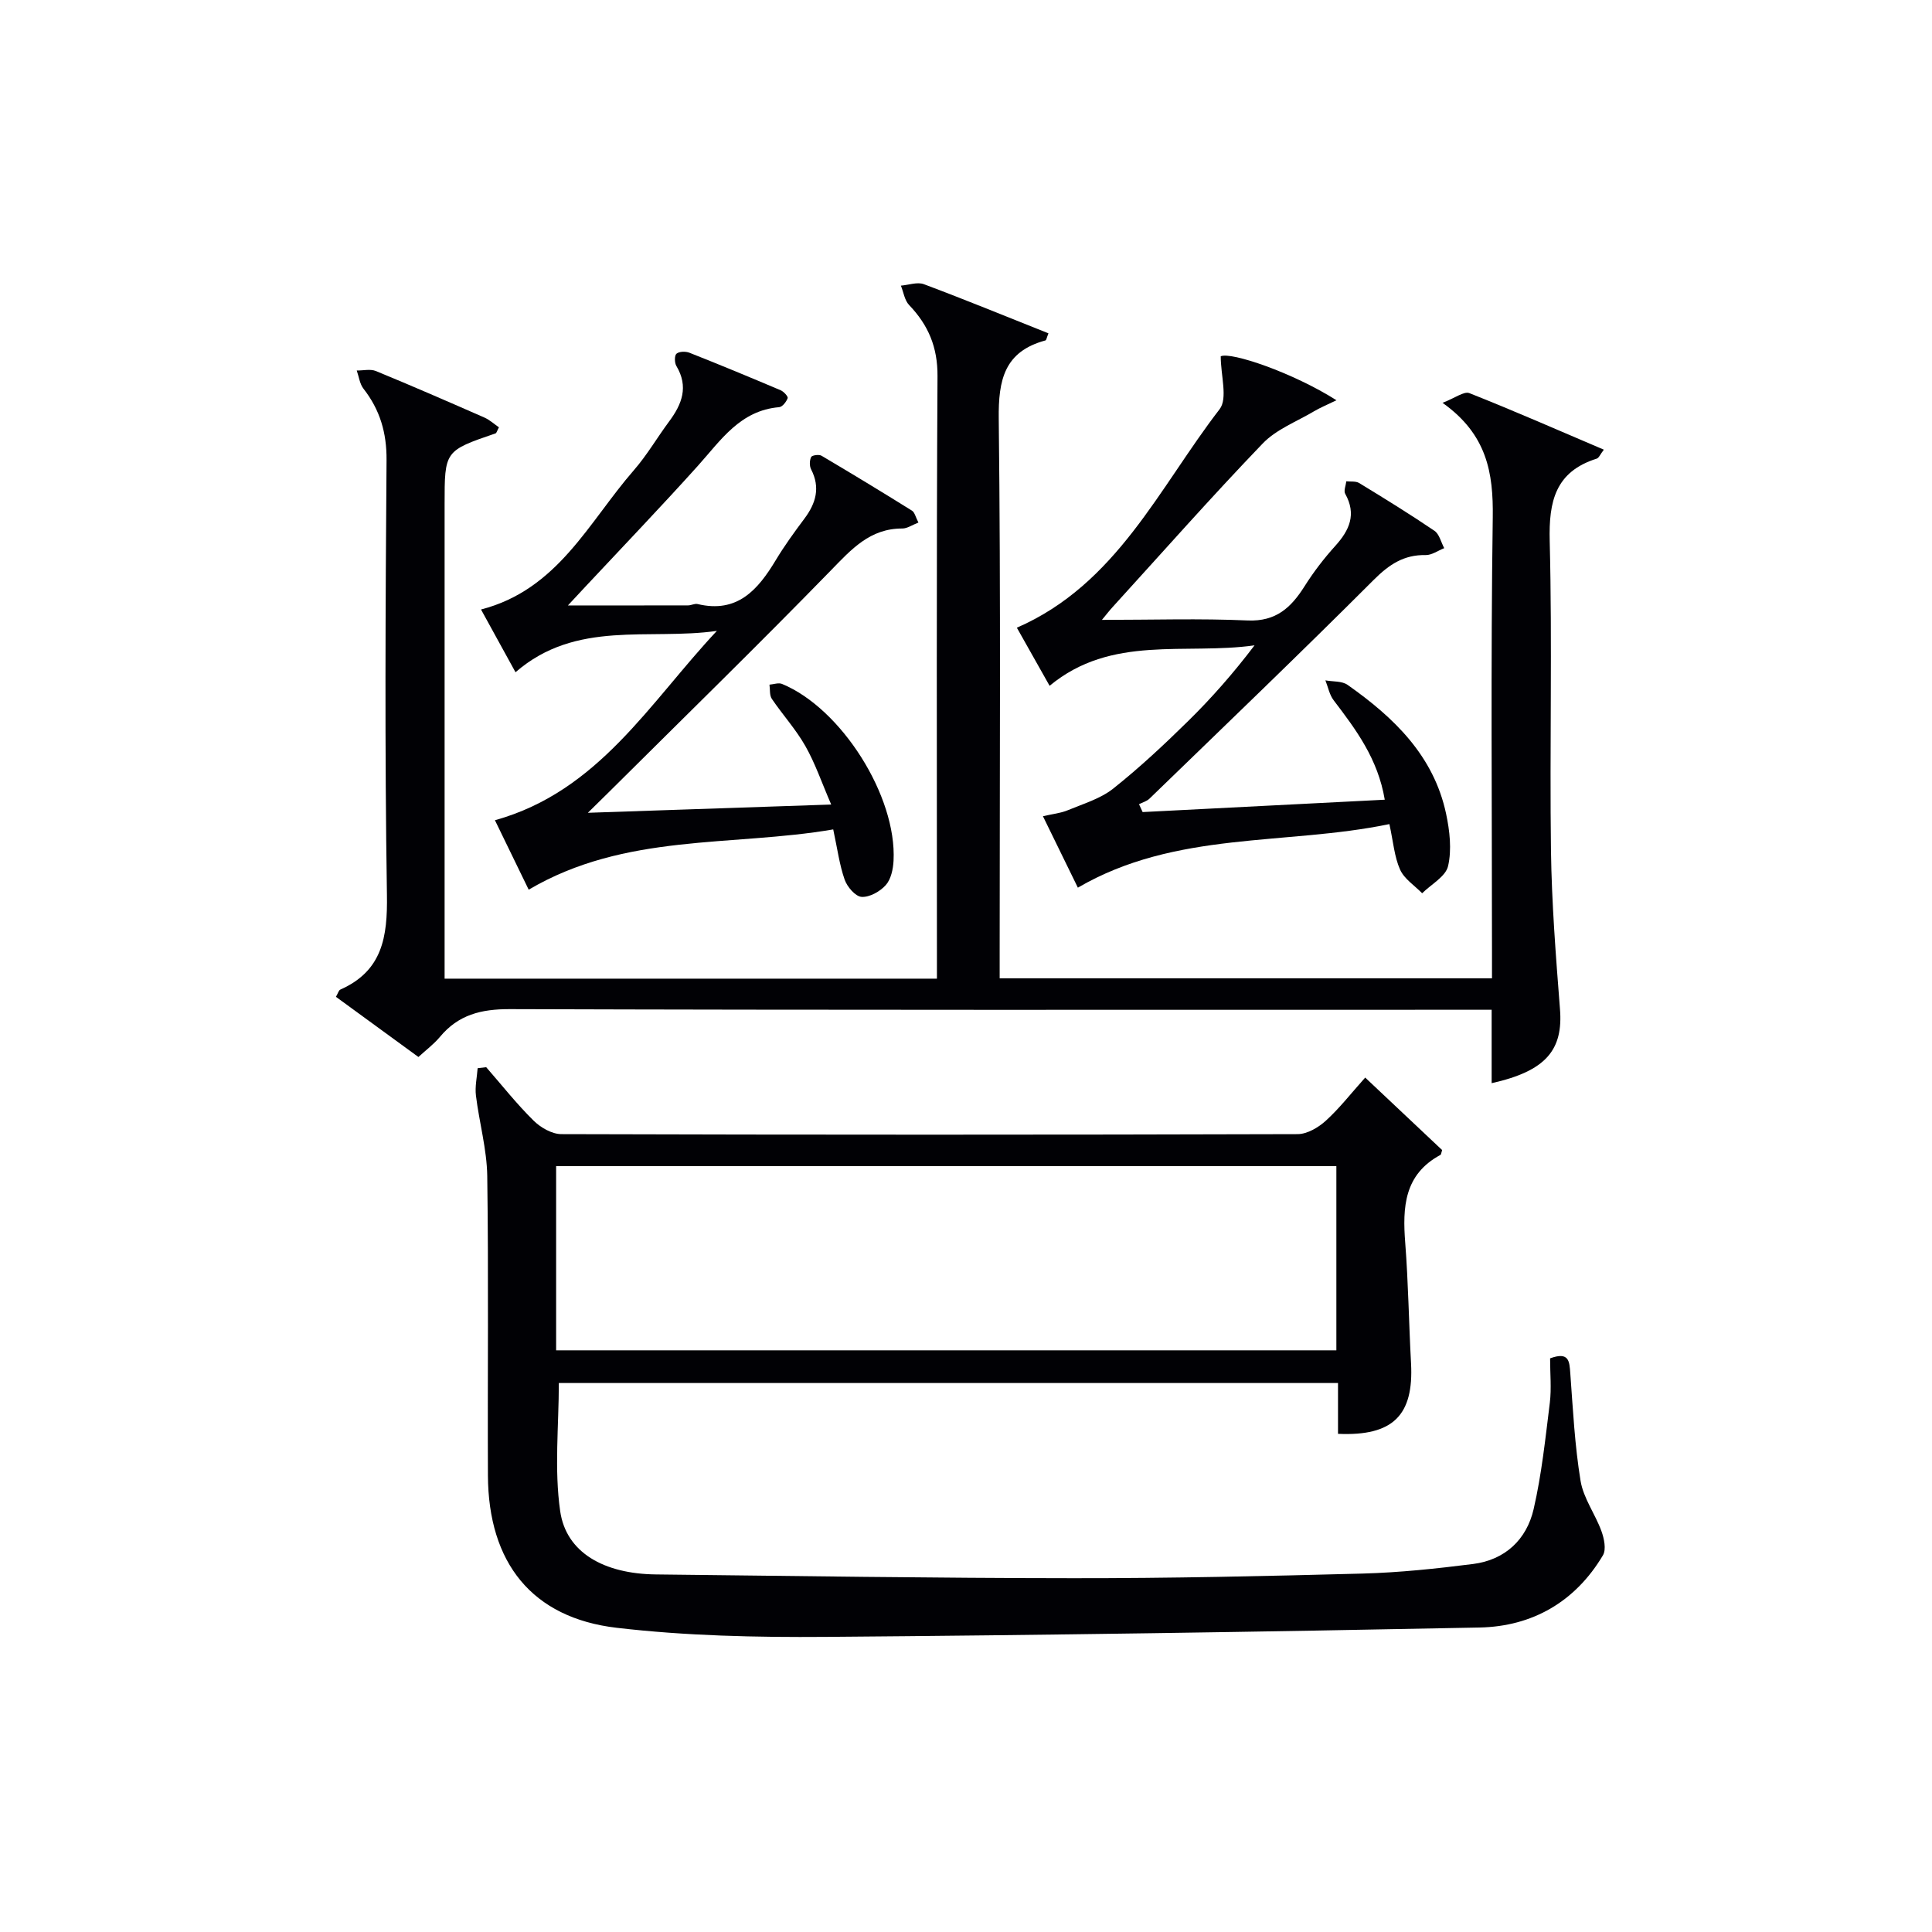 <svg enable-background="new 0 0 400 400" viewBox="0 0 400 400" xmlns="http://www.w3.org/2000/svg"><g fill="#010105"><path d="m320.93 281.23c3.94-1.44 4 .61 4.18 3.07.55 7.45.92 14.94 2.13 22.3.59 3.6 3.04 6.87 4.32 10.4.56 1.54 1.03 3.8.31 5.01-5.72 9.62-14.61 14.73-25.54 14.95-45.1.9-90.21 1.59-135.33 1.94-14.44.11-28.98-.21-43.3-1.88-17.58-2.05-26.6-13.48-26.68-31.54-.09-20.66.15-41.32-.14-61.98-.08-5.56-1.66-11.09-2.34-16.66-.23-1.85.21-3.78.35-5.68.59-.07 1.18-.14 1.77-.21 3.24 3.71 6.3 7.6 9.8 11.05 1.46 1.45 3.82 2.81 5.77 2.81 50.81.15 101.63.15 152.44 0 1.97-.01 4.28-1.37 5.82-2.77 2.82-2.56 5.18-5.61 8.16-8.94 5.42 5.11 10.76 10.14 15.93 15.01-.22.69-.23.93-.33.99-7.55 4.05-7.89 10.84-7.31 18.25.64 8.28.75 16.61 1.2 24.9.58 10.77-3.72 15.12-15.12 14.61 0-3.4 0-6.82 0-10.52-54.06 0-107.64 0-161.32 0 0 8.82-.97 17.84.28 26.53 1.23 8.58 9.06 12.98 19.83 13.1 28.8.32 57.61.76 86.41.78 19.97.02 39.95-.43 59.91-.96 7.63-.21 15.26-1.02 22.84-1.98 6.62-.84 11.09-5.04 12.55-11.35 1.67-7.24 2.44-14.69 3.36-22.08.35-2.93.05-5.95.05-9.15zm-205.79-1.66h161.54c0-12.94 0-25.52 0-38.14-54.01 0-107.7 0-161.54 0z"/><path d="m308.83 224.26c0-5.16 0-9.93 0-15.2-2.39 0-4.35 0-6.3 0-65.66 0-131.32.08-196.98-.13-5.94-.02-10.65 1.16-14.46 5.74-1.26 1.51-2.88 2.72-4.46 4.17-5.8-4.23-11.4-8.32-17.08-12.46.42-.71.56-1.33.9-1.49 8.74-3.87 9.8-10.92 9.66-19.64-.47-29.99-.3-59.99-.08-89.99.04-5.67-1.36-10.41-4.78-14.79-.78-1-.94-2.49-1.39-3.76 1.33.02 2.82-.36 3.97.11 7.53 3.1 15 6.35 22.46 9.63 1.11.49 2.04 1.36 3.01 2.02-.4.74-.49 1.19-.71 1.26-10.54 3.61-10.54 3.61-10.54 14.71v92.49 5.69h101.93c0-1.9 0-3.83 0-5.75 0-39.66-.11-79.32.12-118.98.04-6.02-1.9-10.58-5.88-14.74-.94-.98-1.15-2.66-1.7-4.01 1.6-.13 3.4-.81 4.76-.3 8.65 3.24 17.2 6.75 25.79 10.17-.37.91-.43 1.42-.62 1.47-8.51 2.3-9.77 8.16-9.67 16.24.43 36.66.19 73.32.19 109.98v5.85h101.93c0-1.88 0-3.66 0-5.44 0-30-.27-60 .16-89.99.13-9.24-1.19-17.18-10.4-23.72 2.59-.99 4.45-2.44 5.55-2.01 9.23 3.65 18.32 7.65 27.85 11.71-.75.96-1.02 1.72-1.49 1.86-8.54 2.7-9.93 8.82-9.72 17.04.54 21.32-.02 42.66.26 63.99.15 10.96 1.01 21.92 1.86 32.85.71 8.54-2.9 12.91-14.14 15.42z"/><path d="m99.59 126.19c15.92-4.11 22.28-18.1 31.64-28.83 2.72-3.12 4.83-6.77 7.31-10.11 2.66-3.57 4.06-7.19 1.5-11.47-.4-.66-.42-2.18.02-2.55.56-.48 1.89-.51 2.68-.2 6.33 2.5 12.62 5.11 18.89 7.77.64.27 1.57 1.3 1.45 1.63-.28.76-1.09 1.81-1.76 1.87-8.09.68-12.07 6.84-16.83 12.14-7.57 8.42-15.41 16.59-23.14 24.86-1.1 1.18-2.2 2.36-3.77 4.05 8.79 0 16.84.01 24.88-.01.66 0 1.36-.42 1.96-.28 8.23 1.97 12.49-2.93 16.19-9.08 1.8-2.99 3.86-5.83 5.95-8.62 2.38-3.19 3.31-6.43 1.37-10.19-.36-.7-.33-1.85.01-2.55.18-.37 1.62-.58 2.14-.27 6.29 3.72 12.54 7.51 18.74 11.38.57.36.75 1.35 1.33 2.46-1.3.5-2.31 1.23-3.32 1.23-6.71-.02-10.54 4.29-14.83 8.7-15.09 15.49-30.58 30.6-45.91 45.85-1.13 1.12-2.27 2.24-4.38 4.31 17.13-.58 33-1.12 50.38-1.71-1.98-4.58-3.32-8.55-5.36-12.13-1.96-3.45-4.69-6.45-6.93-9.75-.51-.75-.34-1.95-.49-2.94.87-.07 1.88-.45 2.6-.15 12.29 5.07 23.79 23.26 23.09 36.61-.09 1.74-.53 3.83-1.61 5.04-1.19 1.33-3.35 2.54-5 2.44-1.28-.08-2.99-2.07-3.51-3.56-1.08-3.07-1.5-6.37-2.37-10.41-21.01 3.61-43.03.69-63.05 12.48-2.28-4.69-4.61-9.5-6.99-14.38 21.5-5.97 32.03-24.37 45.95-39.2-14.04 2.01-29.11-2.37-41.69 8.56-2.4-4.39-4.67-8.51-7.14-12.99z"/><path d="m215.93 168.99c2.07-.48 3.72-.64 5.17-1.25 3.2-1.33 6.73-2.37 9.38-4.47 5.46-4.34 10.59-9.14 15.57-14.04 4.85-4.77 9.35-9.9 13.69-15.62-14.3 2.03-29.62-2.26-42.43 8.38-2.28-4.05-4.55-8.08-6.78-12.03 20.66-9 29.41-28.95 41.97-45.23 1.73-2.24.24-6.97.24-10.96 2.06-.99 14.99 3.39 23.96 9.1-1.89.92-3.32 1.5-4.64 2.28-3.62 2.15-7.84 3.75-10.65 6.69-10.61 11.04-20.75 22.53-31.06 33.85-.65.71-1.24 1.48-2.21 2.65 10.42 0 20.31-.32 30.16.12 5.88.26 9.01-2.67 11.8-7.09 1.86-2.95 4.01-5.75 6.35-8.34 2.96-3.27 4.43-6.56 2.06-10.8-.35-.62.13-1.71.23-2.58.89.1 1.95-.07 2.65.35 5.25 3.2 10.5 6.44 15.59 9.89 1.02.69 1.37 2.37 2.03 3.6-1.28.5-2.56 1.45-3.83 1.43-4.52-.09-7.57 1.95-10.75 5.12-15.29 15.29-30.91 30.26-46.44 45.31-.57.55-1.44.78-2.17 1.15.25.54.5 1.09.75 1.63 16.58-.85 33.16-1.7 50.13-2.56-1.42-8.48-5.98-14.54-10.6-20.61-.86-1.14-1.14-2.72-1.69-4.1 1.55.29 3.43.11 4.6.94 9.57 6.74 17.83 14.65 20.39 26.69.75 3.52 1.19 7.41.41 10.82-.5 2.17-3.49 3.77-5.37 5.63-1.57-1.61-3.71-2.97-4.57-4.9-1.18-2.64-1.4-5.71-2.21-9.42-21.54 4.47-44.2 1.33-64.5 13.16-2.27-4.62-4.63-9.45-7.23-14.79z"/></g></svg>
